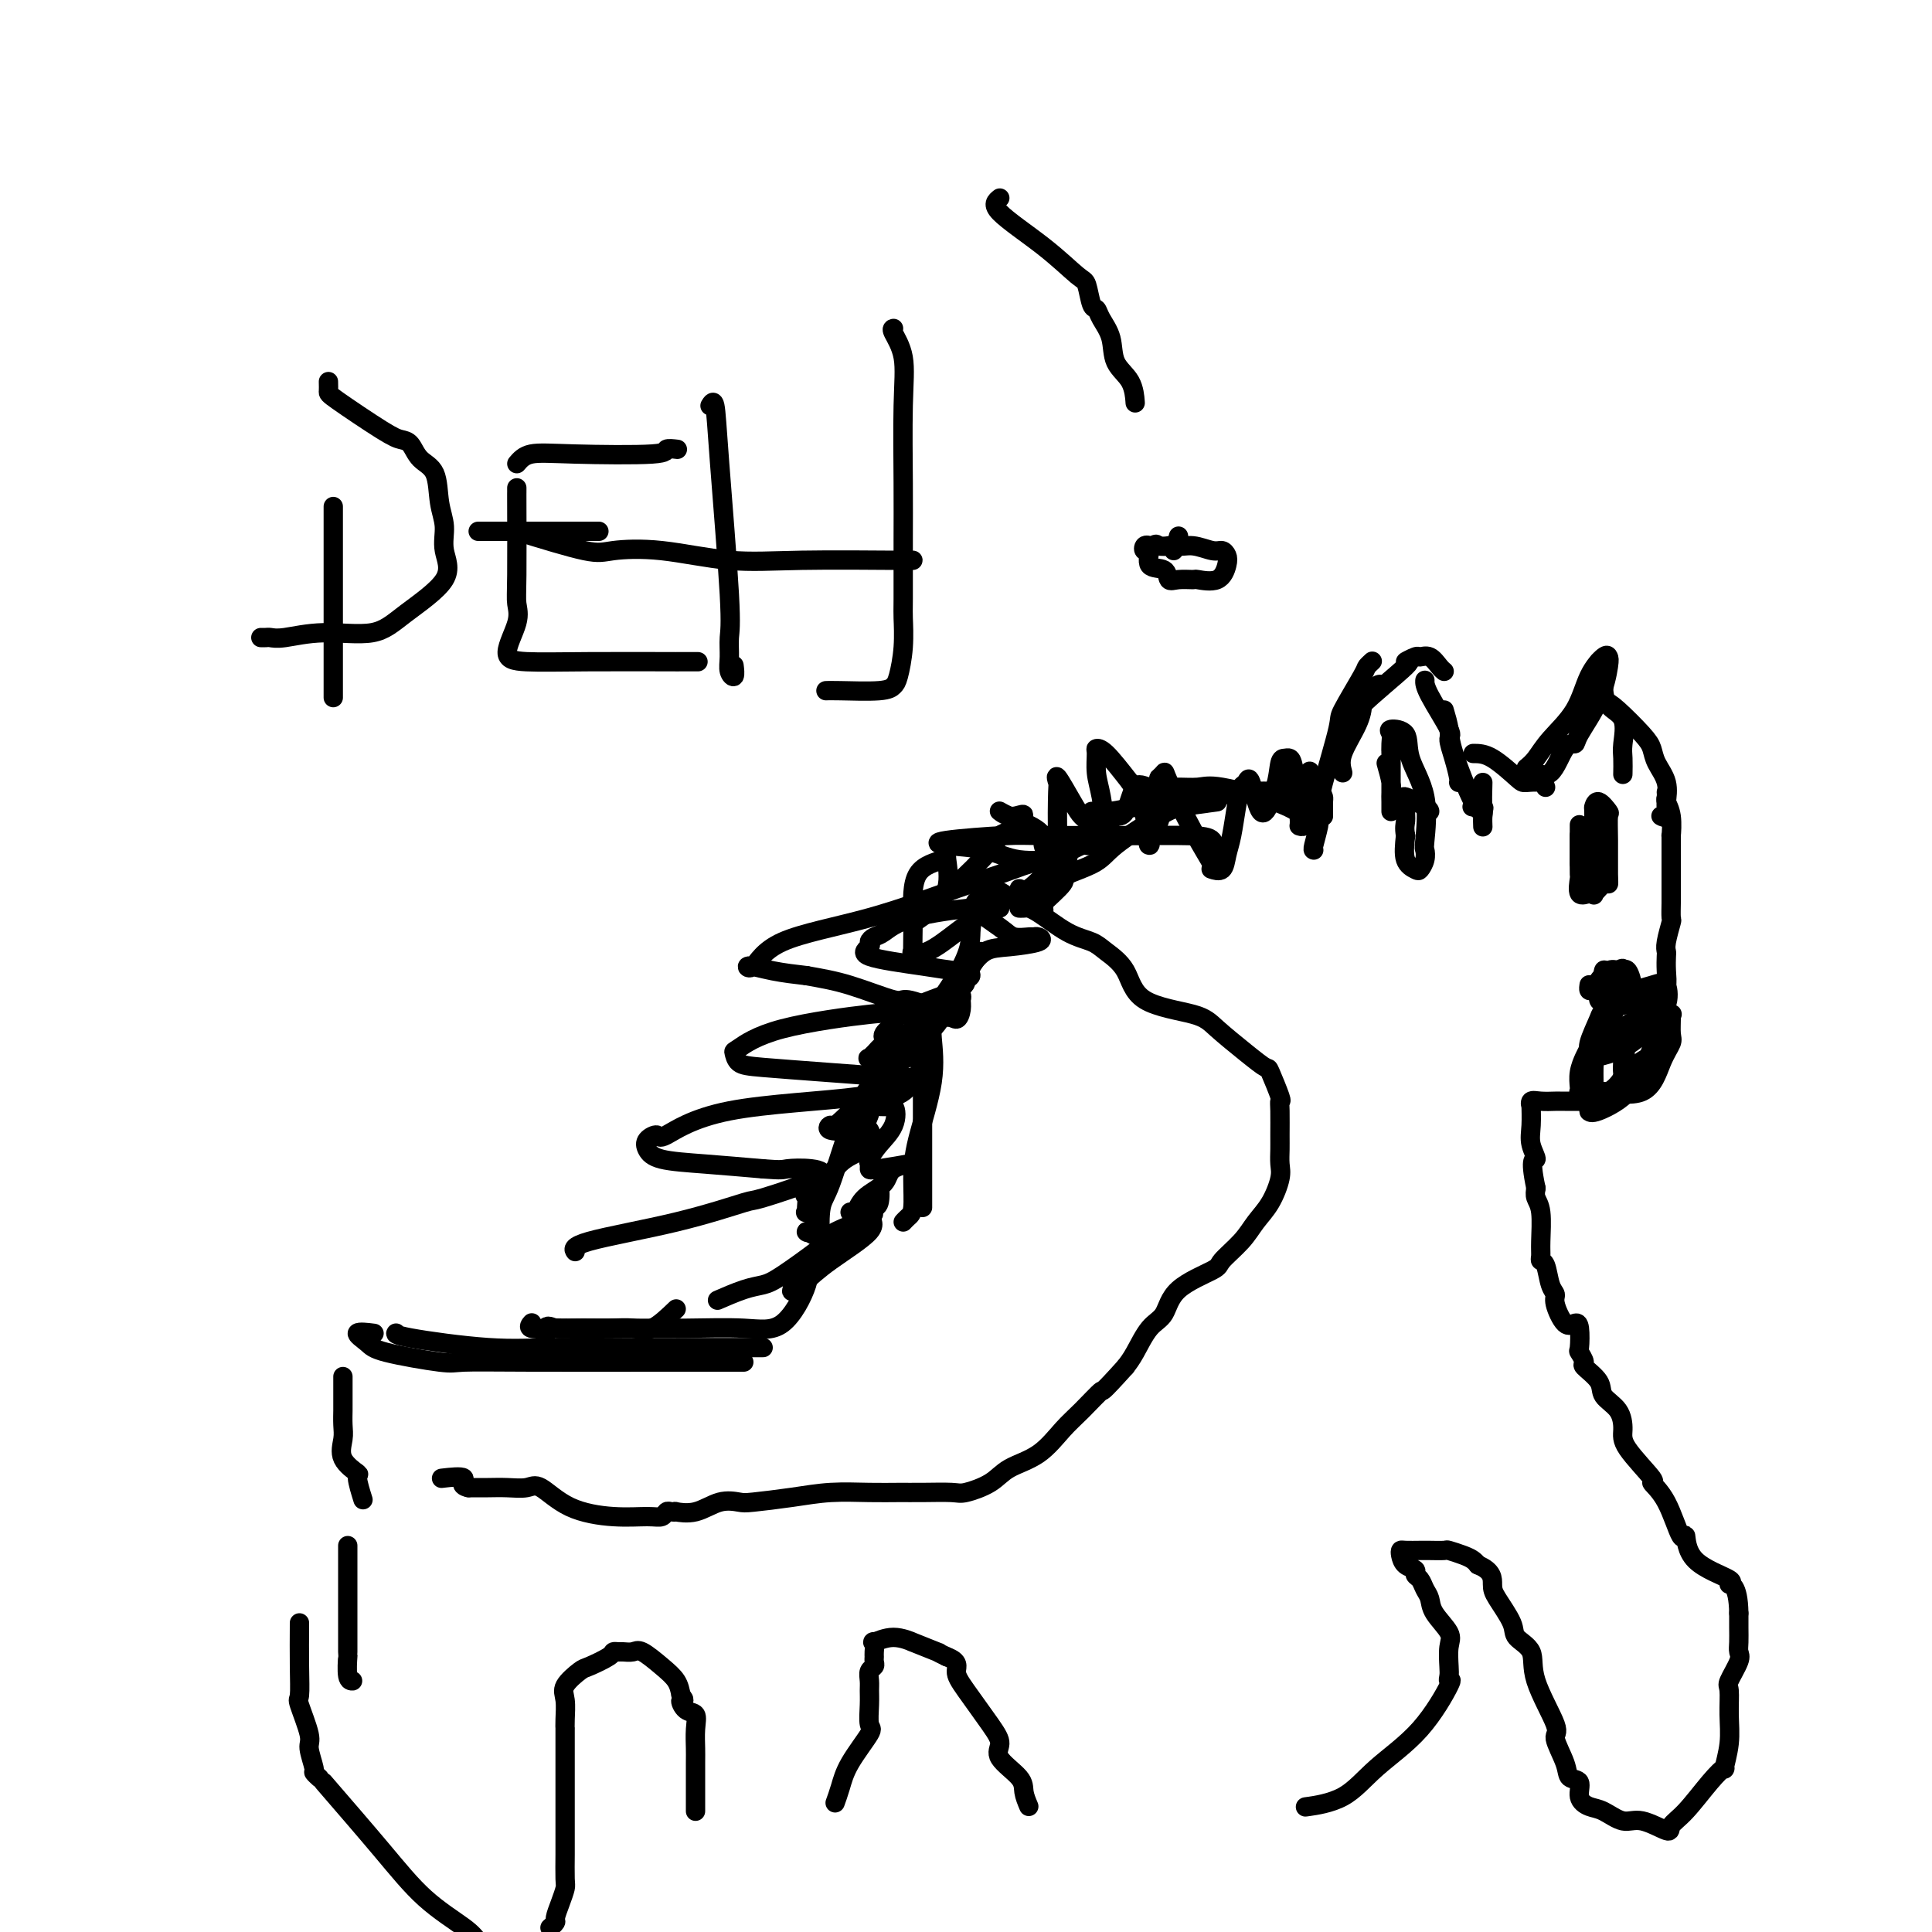 <svg viewBox='0 0 400 400' version='1.1' xmlns='http://www.w3.org/2000/svg' xmlns:xlink='http://www.w3.org/1999/xlink'><g fill='none' stroke='#000000' stroke-width='4' stroke-linecap='round' stroke-linejoin='round'><path d='M272,176c-0.113,-0.019 -0.226,-0.038 0,-1c0.226,-0.962 0.790,-2.868 1,-4c0.210,-1.132 0.067,-1.492 0,-2c-0.067,-0.508 -0.056,-1.166 0,-2c0.056,-0.834 0.158,-1.844 1,-5c0.842,-3.156 2.426,-8.457 3,-11c0.574,-2.543 0.140,-2.328 1,-4c0.860,-1.672 3.014,-5.232 4,-7c0.986,-1.768 0.804,-1.745 1,-2c0.196,-0.255 0.770,-0.787 1,-1c0.230,-0.213 0.115,-0.106 0,0'/><path d='M278,160c-0.303,-1.131 -0.607,-2.262 0,-4c0.607,-1.738 2.124,-4.084 3,-6c0.876,-1.916 1.110,-3.403 1,-4c-0.110,-0.597 -0.566,-0.304 0,-1c0.566,-0.696 2.152,-2.380 3,-3c0.848,-0.620 0.956,-0.177 1,0c0.044,0.177 0.022,0.089 0,0'/><path d='M279,153c1.009,-1.588 2.018,-3.175 2,-4c-0.018,-0.825 -1.064,-0.886 1,-3c2.064,-2.114 7.238,-6.281 9,-8c1.762,-1.719 0.111,-0.990 0,-1c-0.111,-0.010 1.319,-0.759 2,-1c0.681,-0.241 0.613,0.027 1,0c0.387,-0.027 1.227,-0.347 2,0c0.773,0.347 1.477,1.363 2,2c0.523,0.637 0.864,0.896 1,1c0.136,0.104 0.068,0.052 0,0'/><path d='M295,141c0.010,-0.137 0.019,-0.274 0,0c-0.019,0.274 -0.068,0.959 1,3c1.068,2.041 3.253,5.436 4,7c0.747,1.564 0.057,1.295 0,2c-0.057,0.705 0.521,2.385 1,4c0.479,1.615 0.860,3.166 1,4c0.140,0.834 0.040,0.953 0,1c-0.040,0.047 -0.020,0.024 0,0'/><path d='M299,147c0.415,1.413 0.829,2.825 1,4c0.171,1.175 0.098,2.112 1,5c0.902,2.888 2.778,7.727 4,10c1.222,2.273 1.792,1.980 2,2c0.208,0.020 0.056,0.351 0,1c-0.056,0.649 -0.016,1.614 0,2c0.016,0.386 0.008,0.193 0,0'/><path d='M307,162c-0.060,2.113 -0.119,4.226 0,5c0.119,0.774 0.417,0.208 0,0c-0.417,-0.208 -1.548,-0.060 -2,0c-0.452,0.060 -0.226,0.030 0,0'/><path d='M274,169c-0.012,-1.185 -0.024,-2.370 0,-3c0.024,-0.630 0.083,-0.704 0,-1c-0.083,-0.296 -0.310,-0.813 -1,-1c-0.690,-0.187 -1.844,-0.044 -3,0c-1.156,0.044 -2.315,-0.012 -3,0c-0.685,0.012 -0.897,0.093 -2,0c-1.103,-0.093 -3.096,-0.361 -7,0c-3.904,0.361 -9.718,1.351 -13,2c-3.282,0.649 -4.032,0.959 -5,1c-0.968,0.041 -2.154,-0.185 -4,0c-1.846,0.185 -4.350,0.782 -6,1c-1.650,0.218 -2.444,0.059 -3,0c-0.556,-0.059 -0.873,-0.017 -1,0c-0.127,0.017 -0.063,0.008 0,0'/><path d='M270,169c-1.411,-0.927 -2.821,-1.855 -6,-3c-3.179,-1.145 -8.126,-2.508 -11,-3c-2.874,-0.492 -3.676,-0.114 -5,0c-1.324,0.114 -3.171,-0.037 -5,0c-1.829,0.037 -3.642,0.261 -5,0c-1.358,-0.261 -2.263,-1.009 -3,0c-0.737,1.009 -1.308,3.773 -2,5c-0.692,1.227 -1.506,0.917 -2,1c-0.494,0.083 -0.669,0.558 -1,1c-0.331,0.442 -0.820,0.850 -1,1c-0.180,0.150 -0.051,0.043 0,0c0.051,-0.043 0.026,-0.021 0,0'/><path d='M252,166c-2.643,0.352 -5.286,0.704 -7,1c-1.714,0.296 -2.500,0.534 -5,2c-2.500,1.466 -6.715,4.158 -9,6c-2.285,1.842 -2.640,2.833 -5,4c-2.360,1.167 -6.723,2.509 -9,4c-2.277,1.491 -2.466,3.132 -3,4c-0.534,0.868 -1.413,0.965 -2,1c-0.587,0.035 -0.882,0.010 -1,0c-0.118,-0.010 -0.059,-0.005 0,0'/><path d='M221,175c-0.039,0.279 -0.078,0.558 0,1c0.078,0.442 0.273,1.046 0,2c-0.273,0.954 -1.016,2.259 -1,3c0.016,0.741 0.789,0.917 0,2c-0.789,1.083 -3.139,3.074 -4,4c-0.861,0.926 -0.232,0.788 0,1c0.232,0.212 0.066,0.775 0,1c-0.066,0.225 -0.033,0.113 0,0'/><path d='M203,197c-2.475,4.083 -4.951,8.166 -6,10c-1.049,1.834 -0.673,1.419 -1,2c-0.327,0.581 -1.357,2.156 -2,3c-0.643,0.844 -0.898,0.955 -1,1c-0.102,0.045 -0.051,0.022 0,0'/><path d='M193,211c-0.082,0.983 -0.165,1.965 0,4c0.165,2.035 0.577,5.122 0,9c-0.577,3.878 -2.144,8.545 -3,12c-0.856,3.455 -1.000,5.696 -1,8c-0.000,2.304 0.144,4.669 0,6c-0.144,1.331 -0.577,1.628 -1,2c-0.423,0.372 -0.835,0.821 -1,1c-0.165,0.179 -0.082,0.090 0,0'/><path d='M191,223c0.000,2.932 0.000,5.864 0,8c0.000,2.136 0.000,3.476 0,5c0.000,1.524 0.000,3.232 0,5c0.000,1.768 0.000,3.598 0,5c0.000,1.402 0.000,2.378 0,3c0.000,0.622 0.000,0.892 0,1c0.000,0.108 0.000,0.054 0,0'/><path d='M229,175c-1.154,-0.015 -2.309,-0.030 -3,0c-0.691,0.030 -0.920,0.104 -1,0c-0.080,-0.104 -0.012,-0.386 -1,0c-0.988,0.386 -3.031,1.441 -4,2c-0.969,0.559 -0.864,0.623 -2,2c-1.136,1.377 -3.513,4.068 -5,5c-1.487,0.932 -2.084,0.107 -2,0c0.084,-0.107 0.848,0.506 0,1c-0.848,0.494 -3.307,0.868 -4,1c-0.693,0.132 0.381,0.020 0,0c-0.381,-0.020 -2.217,0.051 -3,0c-0.783,-0.051 -0.515,-0.224 -1,0c-0.485,0.224 -1.724,0.845 -1,2c0.724,1.155 3.412,2.845 5,4c1.588,1.155 2.077,1.777 3,2c0.923,0.223 2.282,0.049 3,0c0.718,-0.049 0.797,0.026 1,0c0.203,-0.026 0.531,-0.154 1,0c0.469,0.154 1.079,0.591 0,1c-1.079,0.409 -3.847,0.792 -6,1c-2.153,0.208 -3.690,0.241 -5,1c-1.310,0.759 -2.391,2.243 -3,3c-0.609,0.757 -0.745,0.788 -1,1c-0.255,0.212 -0.627,0.606 -1,1'/><path d='M199,202c-2.376,1.433 -1.315,1.016 -1,1c0.315,-0.016 -0.114,0.369 0,1c0.114,0.631 0.771,1.509 1,2c0.229,0.491 0.029,0.595 0,1c-0.029,0.405 0.113,1.112 0,2c-0.113,0.888 -0.482,1.959 -1,2c-0.518,0.041 -1.184,-0.947 -4,0c-2.816,0.947 -7.781,3.828 -10,5c-2.219,1.172 -1.690,0.635 -2,1c-0.310,0.365 -1.457,1.631 -2,2c-0.543,0.369 -0.481,-0.161 1,0c1.481,0.161 4.381,1.013 7,0c2.619,-1.013 4.959,-3.889 5,-3c0.041,0.889 -2.215,5.545 -4,8c-1.785,2.455 -3.097,2.710 -4,3c-0.903,0.290 -1.397,0.617 -2,1c-0.603,0.383 -1.315,0.824 -1,1c0.315,0.176 1.658,0.088 3,0'/><path d='M185,229c0.614,0.709 0.648,2.481 0,4c-0.648,1.519 -1.977,2.786 -3,4c-1.023,1.214 -1.741,2.374 -2,3c-0.259,0.626 -0.059,0.719 0,1c0.059,0.281 -0.023,0.750 0,1c0.023,0.250 0.150,0.282 2,0c1.850,-0.282 5.421,-0.877 6,-1c0.579,-0.123 -1.835,0.226 -3,1c-1.165,0.774 -1.081,1.973 -2,3c-0.919,1.027 -2.842,1.883 -4,3c-1.158,1.117 -1.549,2.495 -2,3c-0.451,0.505 -0.960,0.137 -1,0c-0.040,-0.137 0.388,-0.045 1,0c0.612,0.045 1.407,0.041 2,0c0.593,-0.041 0.985,-0.119 1,0c0.015,0.119 -0.346,0.434 0,1c0.346,0.566 1.401,1.383 0,3c-1.401,1.617 -5.257,4.033 -8,6c-2.743,1.967 -4.371,3.483 -6,5'/><path d='M166,266c-2.594,1.949 -2.079,1.320 -2,1c0.079,-0.320 -0.276,-0.331 2,-2c2.276,-1.669 7.185,-4.997 10,-8c2.815,-3.003 3.535,-5.681 4,-7c0.465,-1.319 0.674,-1.279 1,-2c0.326,-0.721 0.769,-2.204 1,-2c0.231,0.204 0.249,2.094 0,3c-0.249,0.906 -0.764,0.829 -2,2c-1.236,1.171 -3.194,3.589 -5,5c-1.806,1.411 -3.460,1.813 -4,2c-0.540,0.187 0.036,0.159 0,0c-0.036,-0.159 -0.682,-0.449 -1,-2c-0.318,-1.551 -0.309,-4.362 0,-6c0.309,-1.638 0.918,-2.102 2,-5c1.082,-2.898 2.638,-8.230 4,-12c1.362,-3.770 2.528,-5.977 4,-8c1.472,-2.023 3.248,-3.861 4,-5c0.752,-1.139 0.481,-1.579 0,-1c-0.481,0.579 -1.170,2.176 -2,5c-0.830,2.824 -1.800,6.876 -3,9c-1.200,2.124 -2.628,2.321 -3,2c-0.372,-0.321 0.314,-1.161 1,-2'/><path d='M177,233c-0.300,0.597 2.449,-4.411 7,-11c4.551,-6.589 10.902,-14.759 14,-20c3.098,-5.241 2.942,-7.552 3,-9c0.058,-1.448 0.331,-2.031 0,-2c-0.331,0.031 -1.266,0.677 -3,2c-1.734,1.323 -4.269,3.323 -6,4c-1.731,0.677 -2.660,0.030 -3,0c-0.340,-0.030 -0.092,0.557 0,1c0.092,0.443 0.029,0.743 0,0c-0.029,-0.743 -0.023,-2.530 0,-4c0.023,-1.470 0.062,-2.624 0,-5c-0.062,-2.376 -0.225,-5.972 1,-8c1.225,-2.028 3.836,-2.486 5,-3c1.164,-0.514 0.879,-1.085 1,0c0.121,1.085 0.646,3.824 0,6c-0.646,2.176 -2.464,3.789 -4,5c-1.536,1.211 -2.792,2.020 -3,2c-0.208,-0.020 0.630,-0.870 2,-2c1.370,-1.130 3.270,-2.540 6,-5c2.730,-2.460 6.288,-5.969 8,-8c1.712,-2.031 1.576,-2.585 2,-3c0.424,-0.415 1.407,-0.690 2,-1c0.593,-0.310 0.797,-0.655 1,-1'/><path d='M210,171c3.438,-3.480 1.533,-2.181 0,-2c-1.533,0.181 -2.694,-0.758 -3,-1c-0.306,-0.242 0.242,0.213 2,1c1.758,0.787 4.727,1.908 6,3c1.273,1.092 0.849,2.157 1,3c0.151,0.843 0.878,1.465 1,2c0.122,0.535 -0.359,0.983 0,1c0.359,0.017 1.558,-0.396 2,-1c0.442,-0.604 0.128,-1.400 0,-4c-0.128,-2.600 -0.070,-7.005 0,-9c0.070,-1.995 0.153,-1.579 0,-2c-0.153,-0.421 -0.541,-1.680 0,-1c0.541,0.680 2.013,3.297 3,5c0.987,1.703 1.491,2.490 2,3c0.509,0.510 1.022,0.742 2,2c0.978,1.258 2.420,3.542 3,4c0.580,0.458 0.298,-0.910 0,-3c-0.298,-2.090 -0.612,-4.900 -1,-7c-0.388,-2.100 -0.850,-3.488 -1,-5c-0.150,-1.512 0.011,-3.148 0,-4c-0.011,-0.852 -0.195,-0.922 0,-1c0.195,-0.078 0.770,-0.165 2,1c1.230,1.165 3.115,3.583 5,6'/><path d='M234,162c1.704,2.227 2.464,4.794 3,7c0.536,2.206 0.847,4.053 1,5c0.153,0.947 0.146,0.996 0,1c-0.146,0.004 -0.433,-0.036 0,-1c0.433,-0.964 1.584,-2.850 2,-4c0.416,-1.150 0.097,-1.563 0,-3c-0.097,-1.437 0.027,-3.899 0,-5c-0.027,-1.101 -0.206,-0.841 0,-1c0.206,-0.159 0.798,-0.736 1,-1c0.202,-0.264 0.014,-0.215 1,2c0.986,2.215 3.147,6.596 5,10c1.853,3.404 3.400,5.832 4,7c0.600,1.168 0.255,1.077 0,1c-0.255,-0.077 -0.419,-0.141 0,0c0.419,0.141 1.422,0.486 2,0c0.578,-0.486 0.733,-1.803 1,-3c0.267,-1.197 0.648,-2.275 1,-4c0.352,-1.725 0.674,-4.099 1,-6c0.326,-1.901 0.654,-3.331 1,-4c0.346,-0.669 0.709,-0.577 1,-1c0.291,-0.423 0.511,-1.361 1,0c0.489,1.361 1.247,5.020 2,6c0.753,0.980 1.501,-0.720 2,-2c0.499,-1.280 0.750,-2.140 1,-3'/><path d='M264,163c0.643,-1.848 0.751,-3.970 1,-5c0.249,-1.030 0.640,-0.970 1,-1c0.360,-0.030 0.688,-0.150 1,0c0.312,0.150 0.609,0.572 1,3c0.391,2.428 0.875,6.864 1,9c0.125,2.136 -0.108,1.971 0,2c0.108,0.029 0.558,0.250 1,0c0.442,-0.250 0.875,-0.971 1,-3c0.125,-2.029 -0.058,-5.367 0,-7c0.058,-1.633 0.356,-1.561 0,-1c-0.356,0.561 -1.365,1.613 -2,2c-0.635,0.387 -0.896,0.111 -1,0c-0.104,-0.111 -0.052,-0.055 0,0'/><path d='M207,188c-1.247,0.038 -2.494,0.076 -3,0c-0.506,-0.076 -0.269,-0.266 -3,0c-2.731,0.266 -8.428,0.988 -12,2c-3.572,1.012 -5.019,2.316 -6,3c-0.981,0.684 -1.496,0.750 -2,1c-0.504,0.250 -0.997,0.684 -1,1c-0.003,0.316 0.485,0.515 0,1c-0.485,0.485 -1.943,1.257 0,2c1.943,0.743 7.287,1.455 11,2c3.713,0.545 5.795,0.921 7,1c1.205,0.079 1.531,-0.138 2,0c0.469,0.138 1.079,0.632 1,1c-0.079,0.368 -0.847,0.609 -1,1c-0.153,0.391 0.309,0.931 -2,2c-2.309,1.069 -7.390,2.668 -10,4c-2.610,1.332 -2.749,2.399 -3,3c-0.251,0.601 -0.614,0.736 -1,1c-0.386,0.264 -0.794,0.657 -1,1c-0.206,0.343 -0.210,0.636 0,1c0.210,0.364 0.634,0.799 1,1c0.366,0.201 0.676,0.170 1,0c0.324,-0.170 0.664,-0.477 1,0c0.336,0.477 0.668,1.739 1,3'/><path d='M187,219c-0.504,1.612 -3.762,3.143 -5,4c-1.238,0.857 -0.454,1.039 -2,3c-1.546,1.961 -5.420,5.700 -7,7c-1.580,1.300 -0.864,0.161 -1,0c-0.136,-0.161 -1.124,0.655 0,1c1.124,0.345 4.361,0.220 6,0c1.639,-0.220 1.682,-0.535 2,0c0.318,0.535 0.912,1.921 0,3c-0.912,1.079 -3.330,1.851 -5,3c-1.670,1.149 -2.590,2.676 -4,4c-1.410,1.324 -3.308,2.446 -4,3c-0.692,0.554 -0.177,0.542 0,1c0.177,0.458 0.017,1.388 0,2c-0.017,0.612 0.109,0.905 0,1c-0.109,0.095 -0.453,-0.009 0,0c0.453,0.009 1.701,0.132 2,1c0.299,0.868 -0.353,2.480 -1,3c-0.647,0.520 -1.290,-0.052 -1,0c0.290,0.052 1.511,0.729 2,1c0.489,0.271 0.244,0.135 0,0'/><path d='M305,156c1.163,0.002 2.326,0.004 4,1c1.674,0.996 3.860,2.985 5,4c1.140,1.015 1.233,1.056 2,1c0.767,-0.056 2.206,-0.207 3,0c0.794,0.207 0.941,0.774 1,1c0.059,0.226 0.029,0.113 0,0'/><path d='M316,159c0.639,-0.526 1.278,-1.052 2,-2c0.722,-0.948 1.528,-2.317 3,-4c1.472,-1.683 3.611,-3.678 5,-6c1.389,-2.322 2.029,-4.970 3,-7c0.971,-2.030 2.274,-3.441 3,-4c0.726,-0.559 0.875,-0.265 1,0c0.125,0.265 0.224,0.500 0,2c-0.224,1.500 -0.772,4.263 -2,7c-1.228,2.737 -3.135,5.446 -4,7c-0.865,1.554 -0.687,1.951 -1,2c-0.313,0.049 -1.117,-0.250 -2,1c-0.883,1.250 -1.844,4.048 -3,5c-1.156,0.952 -2.506,0.059 -3,0c-0.494,-0.059 -0.133,0.715 0,1c0.133,0.285 0.038,0.081 0,0c-0.038,-0.081 -0.019,-0.041 0,0'/><path d='M331,137c0.031,0.723 0.062,1.447 0,2c-0.062,0.553 -0.215,0.936 0,1c0.215,0.064 0.800,-0.191 1,0c0.200,0.191 0.015,0.826 0,2c-0.015,1.174 0.140,2.886 1,4c0.860,1.114 2.427,1.630 3,3c0.573,1.370 0.154,3.594 0,5c-0.154,1.406 -0.041,1.994 0,3c0.041,1.006 0.012,2.430 0,3c-0.012,0.570 -0.006,0.285 0,0'/><path d='M329,144c1.065,0.328 2.129,0.657 3,1c0.871,0.343 1.547,0.702 3,2c1.453,1.298 3.682,3.535 5,5c1.318,1.465 1.726,2.159 2,3c0.274,0.841 0.413,1.831 1,3c0.587,1.169 1.622,2.517 2,4c0.378,1.483 0.097,3.101 0,4c-0.097,0.899 -0.012,1.078 0,1c0.012,-0.078 -0.048,-0.413 0,0c0.048,0.413 0.205,1.573 0,2c-0.205,0.427 -0.773,0.122 -1,0c-0.227,-0.122 -0.114,-0.061 0,0'/><path d='M180,251c0.735,0.137 1.470,0.274 0,1c-1.470,0.726 -5.145,2.040 -7,3c-1.855,0.960 -1.891,1.565 -2,2c-0.109,0.435 -0.293,0.698 -2,2c-1.707,1.302 -4.937,3.641 -7,5c-2.063,1.359 -2.959,1.737 -4,2c-1.041,0.263 -2.228,0.411 -4,1c-1.772,0.589 -4.131,1.620 -5,2c-0.869,0.380 -0.248,0.109 0,0c0.248,-0.109 0.124,-0.054 0,0'/><path d='M167,261c0.401,1.238 0.801,2.475 0,5c-0.801,2.525 -2.805,6.337 -5,8c-2.195,1.663 -4.581,1.177 -8,1c-3.419,-0.177 -7.870,-0.047 -12,0c-4.130,0.047 -7.940,0.009 -12,0c-4.060,-0.009 -8.370,0.011 -11,0c-2.630,-0.011 -3.581,-0.055 -5,0c-1.419,0.055 -3.305,0.207 -4,0c-0.695,-0.207 -0.199,-0.773 0,-1c0.199,-0.227 0.099,-0.113 0,0'/><path d='M140,271c-1.763,1.691 -3.525,3.382 -5,4c-1.475,0.618 -2.662,0.162 -4,0c-1.338,-0.162 -2.828,-0.028 -5,0c-2.172,0.028 -5.027,-0.048 -7,0c-1.973,0.048 -3.065,0.219 -4,0c-0.935,-0.219 -1.713,-0.828 -2,0c-0.287,0.828 -0.082,3.094 0,4c0.082,0.906 0.041,0.453 0,0'/><path d='M154,282c-4.534,-0.004 -9.067,-0.007 -17,0c-7.933,0.007 -19.265,0.025 -27,0c-7.735,-0.025 -11.873,-0.091 -14,0c-2.127,0.091 -2.244,0.340 -5,0c-2.756,-0.340 -8.153,-1.268 -11,-2c-2.847,-0.732 -3.145,-1.268 -4,-2c-0.855,-0.732 -2.269,-1.659 -2,-2c0.269,-0.341 2.220,-0.098 3,0c0.780,0.098 0.390,0.049 0,0'/><path d='M158,279c-4.850,-0.004 -9.699,-0.008 -14,0c-4.301,0.008 -8.052,0.026 -13,0c-4.948,-0.026 -11.091,-0.098 -16,0c-4.909,0.098 -8.583,0.366 -14,0c-5.417,-0.366 -12.576,-1.366 -16,-2c-3.424,-0.634 -3.114,-0.901 -3,-1c0.114,-0.099 0.033,-0.028 0,0c-0.033,0.028 -0.016,0.014 0,0'/><path d='M71,285c-0.000,0.677 -0.000,1.353 0,2c0.000,0.647 0.001,1.263 0,2c-0.001,0.737 -0.003,1.593 0,2c0.003,0.407 0.012,0.365 0,1c-0.012,0.635 -0.047,1.946 0,3c0.047,1.054 0.174,1.852 0,3c-0.174,1.148 -0.649,2.644 0,4c0.649,1.356 2.421,2.570 3,3c0.579,0.430 -0.037,0.077 0,1c0.037,0.923 0.725,3.121 1,4c0.275,0.879 0.138,0.440 0,0'/><path d='M72,320c-0.001,3.729 -0.001,7.458 0,10c0.001,2.542 0.004,3.896 0,6c-0.004,2.104 -0.015,4.956 0,6c0.015,1.044 0.056,0.280 0,1c-0.056,0.720 -0.207,2.925 0,4c0.207,1.075 0.774,1.022 1,1c0.226,-0.022 0.113,-0.011 0,0'/><path d='M62,336c-0.017,3.141 -0.034,6.281 0,9c0.034,2.719 0.118,5.016 0,6c-0.118,0.984 -0.439,0.655 0,2c0.439,1.345 1.638,4.364 2,6c0.362,1.636 -0.113,1.889 0,3c0.113,1.111 0.814,3.081 1,4c0.186,0.919 -0.142,0.786 0,1c0.142,0.214 0.755,0.775 1,1c0.245,0.225 0.123,0.112 0,0'/><path d='M67,369c4.274,4.946 8.548,9.893 12,14c3.452,4.107 6.083,7.375 9,10c2.917,2.625 6.119,4.607 8,6c1.881,1.393 2.440,2.196 3,3'/><path d='M114,399c-0.119,0.101 -0.238,0.203 0,0c0.238,-0.203 0.834,-0.709 1,-1c0.166,-0.291 -0.099,-0.367 0,-1c0.099,-0.633 0.562,-1.822 1,-3c0.438,-1.178 0.849,-2.344 1,-3c0.151,-0.656 0.040,-0.801 0,-2c-0.040,-1.199 -0.011,-3.452 0,-5c0.011,-1.548 0.003,-2.392 0,-4c-0.003,-1.608 -0.001,-3.979 0,-5c0.001,-1.021 0.000,-0.691 0,-1c-0.000,-0.309 -0.000,-1.257 0,-3c0.000,-1.743 0.000,-4.280 0,-5c-0.000,-0.720 -0.000,0.377 0,0c0.000,-0.377 0.001,-2.229 0,-4c-0.001,-1.771 -0.003,-3.460 0,-4c0.003,-0.540 0.011,0.069 0,0c-0.011,-0.069 -0.042,-0.815 0,-2c0.042,-1.185 0.155,-2.807 0,-4c-0.155,-1.193 -0.578,-1.955 0,-3c0.578,-1.045 2.158,-2.371 3,-3c0.842,-0.629 0.946,-0.561 2,-1c1.054,-0.439 3.059,-1.385 4,-2c0.941,-0.615 0.817,-0.899 1,-1c0.183,-0.101 0.674,-0.018 1,0c0.326,0.018 0.486,-0.028 1,0c0.514,0.028 1.381,0.132 2,0c0.619,-0.132 0.991,-0.499 2,0c1.009,0.499 2.656,1.865 4,3c1.344,1.135 2.384,2.039 3,3c0.616,0.961 0.808,1.981 1,3'/><path d='M141,351c1.209,1.505 0.233,0.767 0,1c-0.233,0.233 0.277,1.438 1,2c0.723,0.562 1.658,0.480 2,1c0.342,0.520 0.092,1.642 0,3c-0.092,1.358 -0.025,2.954 0,4c0.025,1.046 0.007,1.543 0,3c-0.007,1.457 -0.002,3.875 0,5c0.002,1.125 0.000,0.957 0,1c-0.000,0.043 -0.000,0.298 0,1c0.000,0.702 0.000,1.851 0,3'/><path d='M173,373c-0.085,0.234 -0.170,0.469 0,0c0.170,-0.469 0.596,-1.641 1,-3c0.404,-1.359 0.788,-2.906 2,-5c1.212,-2.094 3.253,-4.735 4,-6c0.747,-1.265 0.199,-1.155 0,-2c-0.199,-0.845 -0.050,-2.646 0,-4c0.050,-1.354 -0.001,-2.261 0,-3c0.001,-0.739 0.053,-1.312 0,-2c-0.053,-0.688 -0.211,-1.492 0,-2c0.211,-0.508 0.789,-0.718 1,-1c0.211,-0.282 0.054,-0.634 0,-1c-0.054,-0.366 -0.004,-0.744 0,-1c0.004,-0.256 -0.039,-0.390 0,-1c0.039,-0.610 0.159,-1.696 0,-2c-0.159,-0.304 -0.598,0.175 0,0c0.598,-0.175 2.232,-1.004 4,-1c1.768,0.004 3.670,0.841 4,1c0.330,0.159 -0.912,-0.359 0,0c0.912,0.359 3.976,1.597 5,2c1.024,0.403 0.007,-0.028 0,0c-0.007,0.028 0.997,0.514 2,1'/><path d='M196,343c2.724,1.000 2.032,1.999 2,3c-0.032,1.001 0.594,2.004 2,4c1.406,1.996 3.591,4.985 5,7c1.409,2.015 2.040,3.057 2,4c-0.040,0.943 -0.753,1.789 0,3c0.753,1.211 2.972,2.788 4,4c1.028,1.212 0.865,2.061 1,3c0.135,0.939 0.567,1.970 1,3'/><path d='M271,374c-0.640,0.090 -1.281,0.181 0,0c1.281,-0.181 4.483,-0.632 7,-2c2.517,-1.368 4.349,-3.651 7,-6c2.651,-2.349 6.122,-4.763 9,-8c2.878,-3.237 5.163,-7.297 6,-9c0.837,-1.703 0.227,-1.049 0,-1c-0.227,0.049 -0.071,-0.507 0,-1c0.071,-0.493 0.058,-0.923 0,-2c-0.058,-1.077 -0.162,-2.802 0,-4c0.162,-1.198 0.591,-1.869 0,-3c-0.591,-1.131 -2.201,-2.723 -3,-4c-0.799,-1.277 -0.787,-2.240 -1,-3c-0.213,-0.760 -0.652,-1.316 -1,-2c-0.348,-0.684 -0.605,-1.496 -1,-2c-0.395,-0.504 -0.929,-0.699 -1,-1c-0.071,-0.301 0.322,-0.708 0,-1c-0.322,-0.292 -1.358,-0.471 -2,-1c-0.642,-0.529 -0.889,-1.410 -1,-2c-0.111,-0.590 -0.085,-0.890 0,-1c0.085,-0.110 0.231,-0.030 1,0c0.769,0.030 2.163,0.011 3,0c0.837,-0.011 1.117,-0.014 2,0c0.883,0.014 2.369,0.045 3,0c0.631,-0.045 0.406,-0.167 1,0c0.594,0.167 2.006,0.622 3,1c0.994,0.378 1.570,0.679 2,1c0.430,0.321 0.715,0.660 1,1'/><path d='M306,324c3.142,1.259 2.997,2.905 3,4c0.003,1.095 0.154,1.638 1,3c0.846,1.362 2.386,3.542 3,5c0.614,1.458 0.302,2.194 1,3c0.698,0.806 2.404,1.682 3,3c0.596,1.318 0.081,3.078 1,6c0.919,2.922 3.274,7.005 4,9c0.726,1.995 -0.175,1.903 0,3c0.175,1.097 1.425,3.383 2,5c0.575,1.617 0.474,2.564 1,3c0.526,0.436 1.680,0.359 2,1c0.320,0.641 -0.195,1.998 0,3c0.195,1.002 1.100,1.650 2,2c0.900,0.350 1.794,0.403 3,1c1.206,0.597 2.722,1.737 4,2c1.278,0.263 2.316,-0.351 4,0c1.684,0.351 4.014,1.669 5,2c0.986,0.331 0.627,-0.324 1,-1c0.373,-0.676 1.477,-1.372 3,-3c1.523,-1.628 3.466,-4.188 5,-6c1.534,-1.812 2.660,-2.878 3,-3c0.340,-0.122 -0.107,0.699 0,0c0.107,-0.699 0.768,-2.919 1,-5c0.232,-2.081 0.034,-4.024 0,-6c-0.034,-1.976 0.096,-3.985 0,-5c-0.096,-1.015 -0.418,-1.037 0,-2c0.418,-0.963 1.576,-2.866 2,-4c0.424,-1.134 0.114,-1.500 0,-2c-0.114,-0.500 -0.031,-1.135 0,-2c0.031,-0.865 0.009,-1.962 0,-3c-0.009,-1.038 -0.004,-2.019 0,-3'/><path d='M360,334c-0.095,-6.290 -1.831,-6.015 -2,-6c-0.169,0.015 1.229,-0.228 0,-1c-1.229,-0.772 -5.084,-2.071 -7,-4c-1.916,-1.929 -1.892,-4.487 -2,-5c-0.108,-0.513 -0.348,1.020 -1,0c-0.652,-1.020 -1.716,-4.593 -3,-7c-1.284,-2.407 -2.790,-3.649 -3,-4c-0.210,-0.351 0.875,0.188 0,-1c-0.875,-1.188 -3.709,-4.102 -5,-6c-1.291,-1.898 -1.037,-2.778 -1,-4c0.037,-1.222 -0.143,-2.784 -1,-4c-0.857,-1.216 -2.391,-2.085 -3,-3c-0.609,-0.915 -0.293,-1.877 -1,-3c-0.707,-1.123 -2.438,-2.406 -3,-3c-0.562,-0.594 0.043,-0.500 0,-1c-0.043,-0.500 -0.735,-1.595 -1,-2c-0.265,-0.405 -0.103,-0.122 0,-1c0.103,-0.878 0.148,-2.918 0,-4c-0.148,-1.082 -0.487,-1.208 -1,-1c-0.513,0.208 -1.198,0.749 -2,0c-0.802,-0.749 -1.721,-2.789 -2,-4c-0.279,-1.211 0.083,-1.595 0,-2c-0.083,-0.405 -0.611,-0.833 -1,-2c-0.389,-1.167 -0.639,-3.075 -1,-4c-0.361,-0.925 -0.832,-0.867 -1,-1c-0.168,-0.133 -0.031,-0.458 0,-1c0.031,-0.542 -0.043,-1.300 0,-3c0.043,-1.700 0.204,-4.342 0,-6c-0.204,-1.658 -0.773,-2.331 -1,-3c-0.227,-0.669 -0.114,-1.335 0,-2'/><path d='M318,246c-1.486,-6.948 -0.202,-5.818 0,-6c0.202,-0.182 -0.679,-1.674 -1,-3c-0.321,-1.326 -0.081,-2.485 0,-4c0.081,-1.515 0.004,-3.387 0,-4c-0.004,-0.613 0.065,0.032 0,0c-0.065,-0.032 -0.263,-0.741 0,-1c0.263,-0.259 0.988,-0.070 2,0c1.012,0.070 2.312,0.019 3,0c0.688,-0.019 0.762,-0.005 1,0c0.238,0.005 0.638,0.001 1,0c0.362,-0.001 0.686,-0.000 1,0c0.314,0.000 0.617,0.000 1,0c0.383,-0.000 0.844,0.000 1,0c0.156,-0.000 0.005,-0.001 0,0c-0.005,0.001 0.134,0.003 1,0c0.866,-0.003 2.458,-0.010 3,0c0.542,0.010 0.033,0.039 0,0c-0.033,-0.039 0.411,-0.144 1,0c0.589,0.144 1.323,0.537 2,0c0.677,-0.537 1.296,-2.004 2,-3c0.704,-0.996 1.494,-1.522 2,-2c0.506,-0.478 0.727,-0.907 1,-1c0.273,-0.093 0.599,0.150 1,0c0.401,-0.150 0.877,-0.694 1,-1c0.123,-0.306 -0.108,-0.373 0,-1c0.108,-0.627 0.554,-1.813 1,-3'/><path d='M342,217c1.692,-2.599 1.921,-3.598 2,-4c0.079,-0.402 0.007,-0.207 0,-1c-0.007,-0.793 0.051,-2.573 0,-4c-0.051,-1.427 -0.209,-2.501 0,-3c0.209,-0.499 0.787,-0.425 1,-1c0.213,-0.575 0.061,-1.801 0,-3c-0.061,-1.199 -0.030,-2.371 0,-3c0.030,-0.629 0.061,-0.714 0,-1c-0.061,-0.286 -0.212,-0.771 0,-2c0.212,-1.229 0.789,-3.201 1,-4c0.211,-0.799 0.057,-0.426 0,-1c-0.057,-0.574 -0.015,-2.094 0,-3c0.015,-0.906 0.004,-1.197 0,-2c-0.004,-0.803 -0.001,-2.117 0,-3c0.001,-0.883 0.001,-1.335 0,-2c-0.001,-0.665 -0.004,-1.544 0,-3c0.004,-1.456 0.015,-3.489 0,-4c-0.015,-0.511 -0.057,0.500 0,0c0.057,-0.500 0.211,-2.513 0,-4c-0.211,-1.487 -0.789,-2.450 -1,-3c-0.211,-0.550 -0.057,-0.686 0,-1c0.057,-0.314 0.016,-0.804 0,-1c-0.016,-0.196 -0.008,-0.098 0,0'/><path d='M333,201c0.112,1.320 0.224,2.641 0,3c-0.224,0.359 -0.782,-0.243 -1,-1c-0.218,-0.757 -0.094,-1.670 0,-2c0.094,-0.330 0.159,-0.078 1,0c0.841,0.078 2.459,-0.020 3,0c0.541,0.020 0.003,0.156 0,0c-0.003,-0.156 0.527,-0.606 1,0c0.473,0.606 0.890,2.267 1,3c0.110,0.733 -0.086,0.536 0,1c0.086,0.464 0.455,1.588 0,2c-0.455,0.412 -1.733,0.113 -2,0c-0.267,-0.113 0.479,-0.041 0,0c-0.479,0.041 -2.182,0.052 -3,0c-0.818,-0.052 -0.749,-0.165 -1,0c-0.251,0.165 -0.821,0.608 -1,0c-0.179,-0.608 0.035,-2.266 0,-3c-0.035,-0.734 -0.317,-0.544 0,-1c0.317,-0.456 1.233,-1.559 2,-2c0.767,-0.441 1.383,-0.221 2,0'/><path d='M335,201c0.896,-0.630 1.137,-0.705 1,0c-0.137,0.705 -0.653,2.190 -1,3c-0.347,0.810 -0.524,0.945 -1,1c-0.476,0.055 -1.252,0.029 -2,0c-0.748,-0.029 -1.468,-0.060 -2,0c-0.532,0.060 -0.874,0.212 -1,0c-0.126,-0.212 -0.034,-0.788 0,-1c0.034,-0.212 0.010,-0.061 0,0c-0.010,0.061 -0.005,0.030 0,0'/><path d='M336,214c0.368,-0.313 0.736,-0.625 0,-1c-0.736,-0.375 -2.575,-0.812 -4,0c-1.425,0.812 -2.434,2.873 -3,4c-0.566,1.127 -0.689,1.321 -1,2c-0.311,0.679 -0.812,1.842 -1,3c-0.188,1.158 -0.064,2.309 0,3c0.064,0.691 0.068,0.920 0,1c-0.068,0.080 -0.207,0.011 0,0c0.207,-0.011 0.759,0.037 1,0c0.241,-0.037 0.170,-0.160 1,0c0.830,0.160 2.563,0.604 4,0c1.437,-0.604 2.580,-2.257 3,-3c0.420,-0.743 0.117,-0.577 0,-1c-0.117,-0.423 -0.049,-1.436 0,-2c0.049,-0.564 0.080,-0.680 0,-1c-0.080,-0.320 -0.270,-0.844 0,-1c0.270,-0.156 1.001,0.058 0,0c-1.001,-0.058 -3.732,-0.387 -5,0c-1.268,0.387 -1.072,1.489 -1,2c0.072,0.511 0.021,0.432 0,1c-0.021,0.568 -0.010,1.784 0,3'/><path d='M330,224c-0.153,1.088 -0.035,0.809 0,1c0.035,0.191 -0.011,0.854 0,1c0.011,0.146 0.080,-0.225 2,0c1.920,0.225 5.692,1.045 8,0c2.308,-1.045 3.154,-3.954 4,-6c0.846,-2.046 1.693,-3.228 2,-4c0.307,-0.772 0.075,-1.135 0,-2c-0.075,-0.865 0.007,-2.234 0,-3c-0.007,-0.766 -0.101,-0.930 0,-1c0.101,-0.070 0.399,-0.047 0,0c-0.399,0.047 -1.494,0.116 -2,0c-0.506,-0.116 -0.423,-0.419 -2,0c-1.577,0.419 -4.815,1.558 -6,3c-1.185,1.442 -0.317,3.186 0,4c0.317,0.814 0.085,0.697 0,1c-0.085,0.303 -0.022,1.026 0,2c0.022,0.974 0.004,2.199 0,3c-0.004,0.801 0.006,1.179 0,1c-0.006,-0.179 -0.030,-0.916 1,-2c1.030,-1.084 3.113,-2.514 4,-3c0.887,-0.486 0.579,-0.029 1,-1c0.421,-0.971 1.571,-3.370 2,-5c0.429,-1.630 0.137,-2.489 0,-3c-0.137,-0.511 -0.119,-0.673 0,-1c0.119,-0.327 0.340,-0.819 0,-1c-0.340,-0.181 -1.240,-0.052 -2,0c-0.760,0.052 -1.380,0.026 -2,0'/><path d='M340,208c-2.117,-0.594 -5.410,0.420 -7,1c-1.590,0.580 -1.477,0.727 -2,2c-0.523,1.273 -1.681,3.673 -2,5c-0.319,1.327 0.200,1.582 0,2c-0.200,0.418 -1.118,0.998 0,1c1.118,0.002 4.273,-0.574 7,-2c2.727,-1.426 5.026,-3.700 6,-5c0.974,-1.300 0.621,-1.624 1,-2c0.379,-0.376 1.489,-0.803 2,-2c0.511,-1.197 0.424,-3.164 0,-4c-0.424,-0.836 -1.185,-0.541 -3,0c-1.815,0.541 -4.682,1.329 -6,2c-1.318,0.671 -1.085,1.224 -2,4c-0.915,2.776 -2.978,7.776 -4,10c-1.022,2.224 -1.005,1.671 -1,3c0.005,1.329 -0.004,4.541 0,6c0.004,1.459 0.020,1.165 0,1c-0.020,-0.165 -0.075,-0.202 0,0c0.075,0.202 0.280,0.643 2,0c1.720,-0.643 4.956,-2.368 6,-4c1.044,-1.632 -0.104,-3.170 0,-4c0.104,-0.830 1.458,-0.951 2,-1c0.542,-0.049 0.271,-0.024 0,0'/><path d='M287,158c0.423,1.504 0.845,3.008 1,4c0.155,0.992 0.041,1.473 0,2c-0.041,0.527 -0.011,1.099 0,2c0.011,0.901 0.003,2.130 0,2c-0.003,-0.130 0.000,-1.621 0,-4c-0.000,-2.379 -0.003,-5.646 0,-7c0.003,-1.354 0.012,-0.793 0,-1c-0.012,-0.207 -0.045,-1.181 0,-2c0.045,-0.819 0.167,-1.484 0,-2c-0.167,-0.516 -0.623,-0.884 0,-1c0.623,-0.116 2.324,0.020 3,1c0.676,0.980 0.326,2.804 1,5c0.674,2.196 2.374,4.764 3,8c0.626,3.236 0.180,7.141 0,9c-0.180,1.859 -0.094,1.671 0,2c0.094,0.329 0.197,1.174 0,2c-0.197,0.826 -0.692,1.634 -1,2c-0.308,0.366 -0.429,0.291 -1,0c-0.571,-0.291 -1.592,-0.797 -2,-2c-0.408,-1.203 -0.204,-3.101 0,-5'/><path d='M291,173c-0.305,-1.667 -0.068,-2.335 0,-3c0.068,-0.665 -0.034,-1.327 0,-2c0.034,-0.673 0.205,-1.357 0,-2c-0.205,-0.643 -0.787,-1.244 0,-1c0.787,0.244 2.943,1.335 4,2c1.057,0.665 1.016,0.904 1,1c-0.016,0.096 -0.008,0.048 0,0'/><path d='M330,182c-0.000,0.378 -0.000,0.757 0,1c0.000,0.243 0.000,0.352 0,1c-0.000,0.648 -0.001,1.835 0,1c0.001,-0.835 0.002,-3.694 0,-6c-0.002,-2.306 -0.007,-4.061 0,-6c0.007,-1.939 0.026,-4.064 0,-5c-0.026,-0.936 -0.098,-0.683 0,-1c0.098,-0.317 0.366,-1.203 1,-1c0.634,0.203 1.635,1.495 2,2c0.365,0.505 0.096,0.224 0,1c-0.096,0.776 -0.019,2.608 0,5c0.019,2.392 -0.021,5.344 0,7c0.021,1.656 0.103,2.016 0,2c-0.103,-0.016 -0.392,-0.408 -1,0c-0.608,0.408 -1.536,1.615 -2,2c-0.464,0.385 -0.464,-0.052 -1,0c-0.536,0.052 -1.608,0.592 -2,0c-0.392,-0.592 -0.105,-2.315 0,-3c0.105,-0.685 0.028,-0.330 0,-1c-0.028,-0.670 -0.008,-2.363 0,-4c0.008,-1.637 0.002,-3.218 0,-4c-0.002,-0.782 -0.001,-0.766 0,-1c0.001,-0.234 0.000,-0.717 0,-1c-0.000,-0.283 -0.000,-0.367 0,0c0.000,0.367 0.000,1.183 0,2'/><path d='M327,173c0.000,-0.726 0.000,3.458 0,5c0.000,1.542 0.000,0.440 0,0c0.000,-0.440 0.000,-0.220 0,0'/><path d='M251,177c0.284,-1.155 0.568,-2.309 0,-3c-0.568,-0.691 -1.988,-0.918 -5,-1c-3.012,-0.082 -7.617,-0.019 -9,0c-1.383,0.019 0.457,-0.006 -3,0c-3.457,0.006 -12.211,0.042 -17,0c-4.789,-0.042 -5.612,-0.161 -9,0c-3.388,0.161 -9.342,0.603 -12,1c-2.658,0.397 -2.020,0.748 0,1c2.020,0.252 5.424,0.405 8,1c2.576,0.595 4.326,1.633 7,2c2.674,0.367 6.273,0.062 8,0c1.727,-0.062 1.582,0.118 1,0c-0.582,-0.118 -1.601,-0.533 -4,0c-2.399,0.533 -6.179,2.015 -9,3c-2.821,0.985 -4.682,1.475 -9,3c-4.318,1.525 -11.091,4.086 -18,6c-6.909,1.914 -13.954,3.181 -18,5c-4.046,1.819 -5.095,4.188 -6,5c-0.905,0.812 -1.667,0.065 -1,0c0.667,-0.065 2.762,0.553 5,1c2.238,0.447 4.619,0.724 7,1'/><path d='M167,202c3.218,0.573 5.763,1.005 9,2c3.237,0.995 7.168,2.554 9,3c1.832,0.446 1.567,-0.222 3,0c1.433,0.222 4.563,1.335 5,2c0.437,0.665 -1.820,0.883 -4,1c-2.180,0.117 -4.283,0.135 -5,0c-0.717,-0.135 -0.047,-0.422 -4,0c-3.953,0.422 -12.528,1.552 -18,3c-5.472,1.448 -7.840,3.214 -9,4c-1.160,0.786 -1.110,0.593 -1,1c0.110,0.407 0.281,1.416 1,2c0.719,0.584 1.986,0.744 5,1c3.014,0.256 7.774,0.609 13,1c5.226,0.391 10.918,0.820 14,1c3.082,0.180 3.554,0.110 4,0c0.446,-0.110 0.865,-0.262 1,0c0.135,0.262 -0.013,0.937 0,1c0.013,0.063 0.187,-0.485 -1,0c-1.187,0.485 -3.737,2.003 -11,3c-7.263,0.997 -19.240,1.474 -27,3c-7.760,1.526 -11.304,4.100 -13,5c-1.696,0.900 -1.544,0.125 -2,0c-0.456,-0.125 -1.520,0.400 -2,1c-0.480,0.600 -0.376,1.274 0,2c0.376,0.726 1.024,1.503 3,2c1.976,0.497 5.279,0.713 9,1c3.721,0.287 7.861,0.643 12,1'/><path d='M158,242c4.140,0.325 3.991,0.136 5,0c1.009,-0.136 3.177,-0.221 5,0c1.823,0.221 3.300,0.748 1,2c-2.300,1.252 -8.378,3.229 -11,4c-2.622,0.771 -1.788,0.336 -4,1c-2.212,0.664 -7.469,2.425 -14,4c-6.531,1.575 -14.335,2.962 -18,4c-3.665,1.038 -3.190,1.725 -3,2c0.190,0.275 0.095,0.137 0,0'/><path d='M201,182c1.629,0.537 3.259,1.075 5,2c1.741,0.925 3.595,2.239 5,3c1.405,0.761 2.362,0.970 4,2c1.638,1.030 3.958,2.881 6,4c2.042,1.119 3.807,1.507 5,2c1.193,0.493 1.814,1.092 3,2c1.186,0.908 2.935,2.126 4,4c1.065,1.874 1.445,4.405 4,6c2.555,1.595 7.285,2.255 10,3c2.715,0.745 3.414,1.577 5,3c1.586,1.423 4.057,3.438 6,5c1.943,1.562 3.358,2.670 4,3c0.642,0.330 0.512,-0.119 1,1c0.488,1.119 1.595,3.808 2,5c0.405,1.192 0.108,0.889 0,1c-0.108,0.111 -0.028,0.636 0,2c0.028,1.364 0.002,3.568 0,5c-0.002,1.432 0.018,2.091 0,3c-0.018,0.909 -0.075,2.069 0,3c0.075,0.931 0.282,1.633 0,3c-0.282,1.367 -1.054,3.401 -2,5c-0.946,1.599 -2.067,2.765 -3,4c-0.933,1.235 -1.677,2.540 -3,4c-1.323,1.460 -3.225,3.074 -4,4c-0.775,0.926 -0.424,1.165 -2,2c-1.576,0.835 -5.080,2.268 -7,4c-1.920,1.732 -2.257,3.763 -3,5c-0.743,1.237 -1.892,1.679 -3,3c-1.108,1.321 -2.174,3.520 -3,5c-0.826,1.480 -1.413,2.240 -2,3'/><path d='M233,283c-5.580,6.196 -4.530,4.684 -5,5c-0.470,0.316 -2.458,2.458 -4,4c-1.542,1.542 -2.637,2.484 -4,4c-1.363,1.516 -2.995,3.608 -5,5c-2.005,1.392 -4.384,2.086 -6,3c-1.616,0.914 -2.468,2.049 -4,3c-1.532,0.951 -3.743,1.719 -5,2c-1.257,0.281 -1.558,0.074 -3,0c-1.442,-0.074 -4.023,-0.017 -6,0c-1.977,0.017 -3.349,-0.006 -5,0c-1.651,0.006 -3.582,0.041 -6,0c-2.418,-0.041 -5.325,-0.156 -8,0c-2.675,0.156 -5.120,0.585 -8,1c-2.880,0.415 -6.195,0.815 -8,1c-1.805,0.185 -2.101,0.155 -3,0c-0.899,-0.155 -2.401,-0.433 -4,0c-1.599,0.433 -3.293,1.579 -5,2c-1.707,0.421 -3.426,0.117 -4,0c-0.574,-0.117 -0.002,-0.046 0,0c0.002,0.046 -0.564,0.066 -1,0c-0.436,-0.066 -0.740,-0.217 -1,0c-0.260,0.217 -0.475,0.803 -1,1c-0.525,0.197 -1.360,0.004 -3,0c-1.640,-0.004 -4.083,0.181 -7,0c-2.917,-0.181 -6.306,-0.728 -9,-2c-2.694,-1.272 -4.691,-3.269 -6,-4c-1.309,-0.731 -1.928,-0.196 -3,0c-1.072,0.196 -2.596,0.053 -4,0c-1.404,-0.053 -2.687,-0.015 -4,0c-1.313,0.015 -2.657,0.008 -4,0'/><path d='M97,308c-2.310,-0.452 -0.583,-1.583 -1,-2c-0.417,-0.417 -2.976,-0.119 -4,0c-1.024,0.119 -0.512,0.060 0,0'/><path d='M69,105c0.000,-0.215 0.000,-0.430 0,1c0.000,1.430 0.000,4.504 0,7c0.000,2.496 0.000,4.415 0,6c0.000,1.585 0.000,2.835 0,4c0.000,1.165 0.000,2.246 0,4c0.000,1.754 0.000,4.180 0,6c-0.000,1.820 0.000,3.034 0,4c0.000,0.966 0.000,1.683 0,3c0.000,1.317 0.000,3.233 0,4c0.000,0.767 0.000,0.383 0,0'/><path d='M68,79c0.018,0.785 0.035,1.571 0,2c-0.035,0.429 -0.124,0.503 2,2c2.124,1.497 6.461,4.418 9,6c2.539,1.582 3.282,1.826 4,2c0.718,0.174 1.412,0.278 2,1c0.588,0.722 1.070,2.060 2,3c0.930,0.940 2.309,1.480 3,3c0.691,1.520 0.696,4.019 1,6c0.304,1.981 0.908,3.442 1,5c0.092,1.558 -0.328,3.211 0,5c0.328,1.789 1.403,3.713 0,6c-1.403,2.287 -5.283,4.939 -8,7c-2.717,2.061 -4.272,3.533 -7,4c-2.728,0.467 -6.630,-0.071 -10,0c-3.370,0.071 -6.210,0.751 -8,1c-1.790,0.249 -2.531,0.067 -3,0c-0.469,-0.067 -0.665,-0.018 -1,0c-0.335,0.018 -0.810,0.005 -1,0c-0.190,-0.005 -0.095,-0.003 0,0'/><path d='M107,101c0.001,0.464 0.003,0.929 0,1c-0.003,0.071 -0.010,-0.251 0,3c0.010,3.251 0.037,10.076 0,14c-0.037,3.924 -0.140,4.946 0,6c0.140,1.054 0.521,2.139 0,4c-0.521,1.861 -1.945,4.499 -2,6c-0.055,1.501 1.258,1.866 4,2c2.742,0.134 6.913,0.036 13,0c6.087,-0.036 14.090,-0.010 17,0c2.910,0.010 0.729,0.003 1,0c0.271,-0.003 2.996,-0.001 4,0c1.004,0.001 0.287,0.000 0,0c-0.287,-0.000 -0.143,-0.000 0,0'/><path d='M99,110c1.972,0.000 3.945,0.000 5,0c1.055,0.000 1.193,0.000 3,0c1.807,-0.000 5.282,0.000 7,0c1.718,-0.000 1.678,0.000 2,0c0.322,-0.000 1.004,0.000 2,0c0.996,0.000 2.306,-0.000 3,0c0.694,0.000 0.774,0.000 1,0c0.226,0.000 0.599,-0.000 1,0c0.401,0.000 0.829,0.000 1,0c0.171,-0.000 0.086,0.000 0,0'/><path d='M107,96c0.714,-0.837 1.428,-1.674 3,-2c1.572,-0.326 4.001,-0.140 9,0c4.999,0.140 12.567,0.233 16,0c3.433,-0.233 2.732,-0.794 3,-1c0.268,-0.206 1.505,-0.059 2,0c0.495,0.059 0.247,0.029 0,0'/><path d='M147,84c0.370,-0.606 0.740,-1.211 1,0c0.260,1.211 0.408,4.240 1,12c0.592,7.760 1.626,20.253 2,27c0.374,6.747 0.086,7.748 0,9c-0.086,1.252 0.029,2.755 0,4c-0.029,1.245 -0.204,2.231 0,3c0.204,0.769 0.786,1.323 1,1c0.214,-0.323 0.061,-1.521 0,-2c-0.061,-0.479 -0.031,-0.240 0,0'/><path d='M185,68c-0.227,0.049 -0.453,0.099 0,1c0.453,0.901 1.586,2.655 2,5c0.414,2.345 0.111,5.283 0,10c-0.111,4.717 -0.029,11.214 0,16c0.029,4.786 0.005,7.860 0,12c-0.005,4.140 0.010,9.347 0,12c-0.010,2.653 -0.045,2.753 0,4c0.045,1.247 0.171,3.641 0,6c-0.171,2.359 -0.638,4.685 -1,6c-0.362,1.315 -0.619,1.620 -1,2c-0.381,0.380 -0.886,0.834 -3,1c-2.114,0.166 -5.838,0.045 -8,0c-2.162,-0.045 -2.760,-0.013 -3,0c-0.240,0.013 -0.120,0.006 0,0'/><path d='M107,110c5.449,1.674 10.899,3.349 14,4c3.101,0.651 3.854,0.280 6,0c2.146,-0.280 5.685,-0.467 10,0c4.315,0.467 9.405,1.589 14,2c4.595,0.411 8.695,0.110 15,0c6.305,-0.110 14.814,-0.029 19,0c4.186,0.029 4.050,0.008 4,0c-0.050,-0.008 -0.014,-0.002 0,0c0.014,0.002 0.007,0.001 0,0'/><path d='M207,41c-0.821,0.649 -1.643,1.299 0,3c1.643,1.701 5.750,4.455 9,7c3.250,2.545 5.643,4.883 7,6c1.357,1.117 1.677,1.014 2,2c0.323,0.986 0.648,3.061 1,4c0.352,0.939 0.732,0.742 1,1c0.268,0.258 0.426,0.970 1,2c0.574,1.030 1.565,2.378 2,4c0.435,1.622 0.312,3.517 1,5c0.688,1.483 2.185,2.553 3,4c0.815,1.447 0.947,3.271 1,4c0.053,0.729 0.026,0.365 0,0'/><path d='M244,111c-0.233,0.877 -0.465,1.754 0,2c0.465,0.246 1.628,-0.140 3,0c1.372,0.140 2.952,0.805 4,1c1.048,0.195 1.562,-0.081 2,0c0.438,0.081 0.799,0.519 1,1c0.201,0.481 0.241,1.004 0,2c-0.241,0.996 -0.762,2.465 -2,3c-1.238,0.535 -3.194,0.136 -4,0c-0.806,-0.136 -0.462,-0.009 -1,0c-0.538,0.009 -1.957,-0.100 -3,0c-1.043,0.100 -1.708,0.410 -2,0c-0.292,-0.410 -0.209,-1.539 -1,-2c-0.791,-0.461 -2.457,-0.253 -3,-1c-0.543,-0.747 0.036,-2.449 0,-3c-0.036,-0.551 -0.686,0.048 -1,0c-0.314,-0.048 -0.290,-0.745 0,-1c0.290,-0.255 0.847,-0.069 1,0c0.153,0.069 -0.099,0.020 0,0c0.099,-0.020 0.550,-0.010 1,0'/><path d='M239,113c0.276,-0.623 0.466,-0.181 1,0c0.534,0.181 1.411,0.100 2,0c0.589,-0.100 0.889,-0.219 1,0c0.111,0.219 0.032,0.777 0,1c-0.032,0.223 -0.016,0.112 0,0'/></g>
</svg>